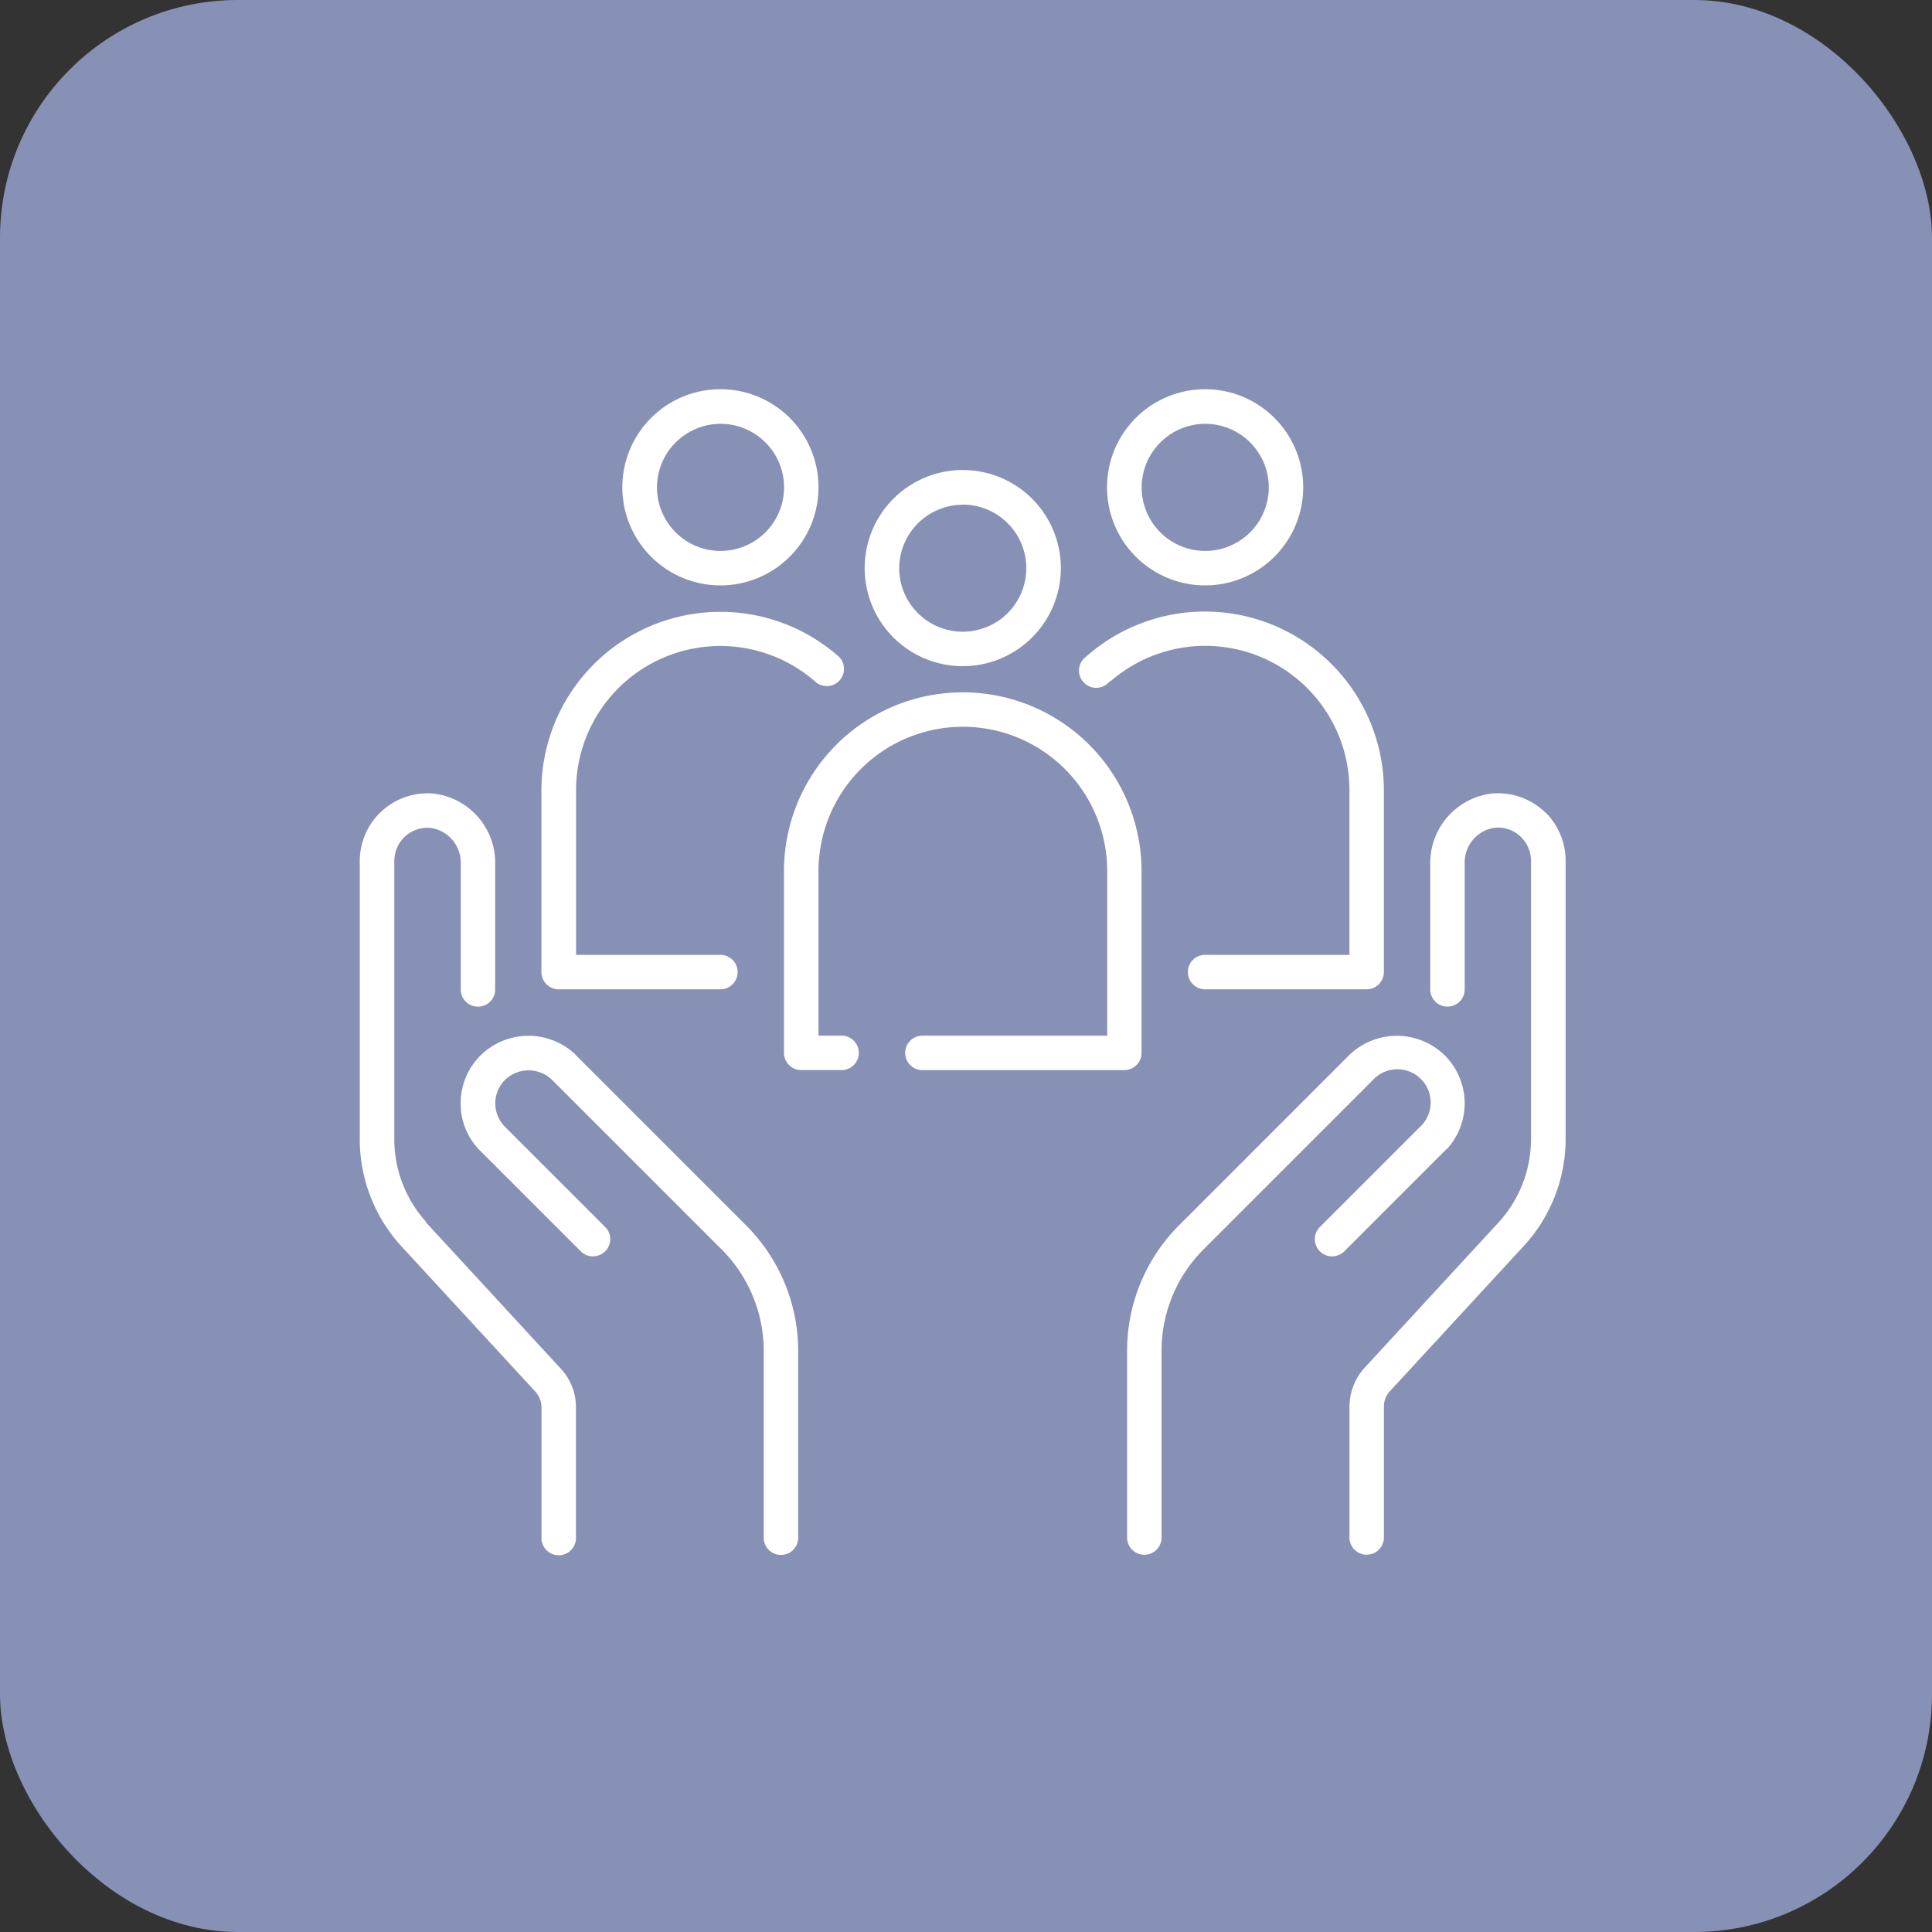<svg xmlns="http://www.w3.org/2000/svg" width="65" height="65" viewBox="0 0 65 65">
  <rect x="0" y="0" width="65" height="65" fill="#333333" stroke="none"/>
  <g id="Group_5570" data-name="Group 5570" transform="translate(-18.707 -18.791)">
    <rect id="Rectangle_2522" data-name="Rectangle 2522" width="65" height="65" rx="8" transform="translate(18.707 18.791)" fill="#8691b5"/>
    <g id="Group_10448" data-name="Group 10448" transform="translate(27.598 27.104)">
      <path id="Path_21479" data-name="Path 21479" d="M5.555,50.432a4.054,4.054,0,0,1-1.08-2.765V38.318A1.016,1.016,0,0,1,5.6,37.305a1.084,1.084,0,0,1,.91,1.108v4.226a.679.679,0,1,0,1.359,0V38.413a2.444,2.444,0,0,0-2.133-2.46,2.38,2.38,0,0,0-2.623,2.371v9.349a5.426,5.426,0,0,0,1.44,3.689l4.491,4.872a.7.7,0,0,1,.183.462v4.4a.679.679,0,1,0,1.359,0V56.7a1.994,1.994,0,0,0-.544-1.379L5.549,50.446Z" transform="translate(0 -17.663)" fill="#fff" stroke="#8691b5" stroke-width="0.2"/>
      <path id="Path_21480" data-name="Path 21480" d="M14.985,55.387a2.4,2.4,0,0,0-3.363,0,2.37,2.37,0,0,0-.7,1.685,2.326,2.326,0,0,0,.7,1.678l3.37,3.37a.667.667,0,0,0,.482.2.7.7,0,0,0,.482-.2.677.677,0,0,0,0-.958l-3.37-3.37a1.017,1.017,0,0,1,0-1.44,1.038,1.038,0,0,1,1.44,0l5.7,5.7a4.729,4.729,0,0,1,1.393,3.363v6.271a.679.679,0,1,0,1.359,0V65.416a6.076,6.076,0,0,0-1.794-4.321l-5.7-5.7Z" transform="translate(-4.415 -28.264)" fill="#fff" stroke="#8691b5" stroke-width="0.2"/>
      <path id="Path_21481" data-name="Path 21481" d="M73.342,58.757a2.378,2.378,0,0,0,0-3.37,2.4,2.4,0,0,0-3.363,0l-5.7,5.7a6.076,6.076,0,0,0-1.794,4.321V71.68a.679.679,0,1,0,1.359,0V65.409a4.729,4.729,0,0,1,1.393-3.363l5.694-5.694a1.019,1.019,0,1,1,1.44,1.44L69,61.162a.677.677,0,0,0,0,.958.667.667,0,0,0,.482.2.7.7,0,0,0,.482-.2l3.37-3.37Z" transform="translate(-33.556 -28.264)" fill="#fff" stroke="#8691b5" stroke-width="0.2"/>
      <path id="Path_21482" data-name="Path 21482" d="M86.38,36.543a2.388,2.388,0,0,0-1.841-.6,2.454,2.454,0,0,0-2.133,2.46v4.226a.679.679,0,0,0,1.359,0V38.4a1.079,1.079,0,0,1,.91-1.108.982.982,0,0,1,.788.258,1.024,1.024,0,0,1,.333.754v9.349a4.054,4.054,0,0,1-1.08,2.765l-4.491,4.872a2.044,2.044,0,0,0-.537,1.379v4.4a.679.679,0,1,0,1.359,0v-4.4a.664.664,0,0,1,.183-.462l4.491-4.872a5.414,5.414,0,0,0,1.44-3.689V38.3a2.4,2.4,0,0,0-.781-1.767Z" transform="translate(-43.278 -17.655)" fill="#fff" stroke="#8691b5" stroke-width="0.2"/>
      <path id="Path_21483" data-name="Path 21483" d="M45.585,17.732a3.4,3.4,0,1,0-3.4-3.4A3.4,3.4,0,0,0,45.585,17.732Zm0-5.436a2.038,2.038,0,1,1-2.038,2.038A2.044,2.044,0,0,1,45.585,12.3Z" transform="translate(-22.085 -3.532)" fill="#fff" stroke="#8691b5" stroke-width="0.2"/>
      <path id="Path_21484" data-name="Path 21484" d="M48.168,40.356V34.241a6.115,6.115,0,0,0-12.23,0v6.115a.681.681,0,0,0,.679.679h1.359a.679.679,0,1,0,0-1.359H37.3V34.241a4.756,4.756,0,0,1,9.513,0v5.436H40.695a.679.679,0,0,0,0,1.359h6.795a.681.681,0,0,0,.679-.679Z" transform="translate(-18.553 -13.246)" fill="#fff" stroke="#8691b5" stroke-width="0.2"/>
      <path id="Path_21485" data-name="Path 21485" d="M59.99,24.443a4.751,4.751,0,0,1,7.922,3.547v5.436H63.156a.679.679,0,0,0,0,1.359h5.436a.681.681,0,0,0,.679-.679V27.99A6.122,6.122,0,0,0,59.08,23.424a.679.679,0,1,0,.9,1.012Z" transform="translate(-31.503 -9.714)" fill="#fff" stroke="#8691b5" stroke-width="0.2"/>
      <path id="Path_21486" data-name="Path 21486" d="M64.335,11.482a3.4,3.4,0,1,0-3.4-3.4A3.4,3.4,0,0,0,64.335,11.482Zm0-5.436A2.038,2.038,0,1,1,62.3,8.084,2.044,2.044,0,0,1,64.335,6.046Z" transform="translate(-32.681)" fill="#fff" stroke="#8691b5" stroke-width="0.2"/>
      <path id="Path_21487" data-name="Path 21487" d="M17.858,34.793h5.436a.679.679,0,1,0,0-1.359H18.538V28a4.754,4.754,0,0,1,7.923-3.547.679.679,0,0,0,.9-1.012A6.121,6.121,0,0,0,17.172,28v6.115a.681.681,0,0,0,.679.679Z" transform="translate(-7.948 -9.722)" fill="#fff" stroke="#8691b5" stroke-width="0.2"/>
      <path id="Path_21488" data-name="Path 21488" d="M26.835,11.482a3.4,3.4,0,1,0-3.4-3.4A3.4,3.4,0,0,0,26.835,11.482Zm0-5.436A2.038,2.038,0,1,1,24.8,8.084,2.044,2.044,0,0,1,26.835,6.046Z" transform="translate(-11.488)" fill="#fff" stroke="#8691b5" stroke-width="0.2"/>
    </g>
  </g>
</svg>
